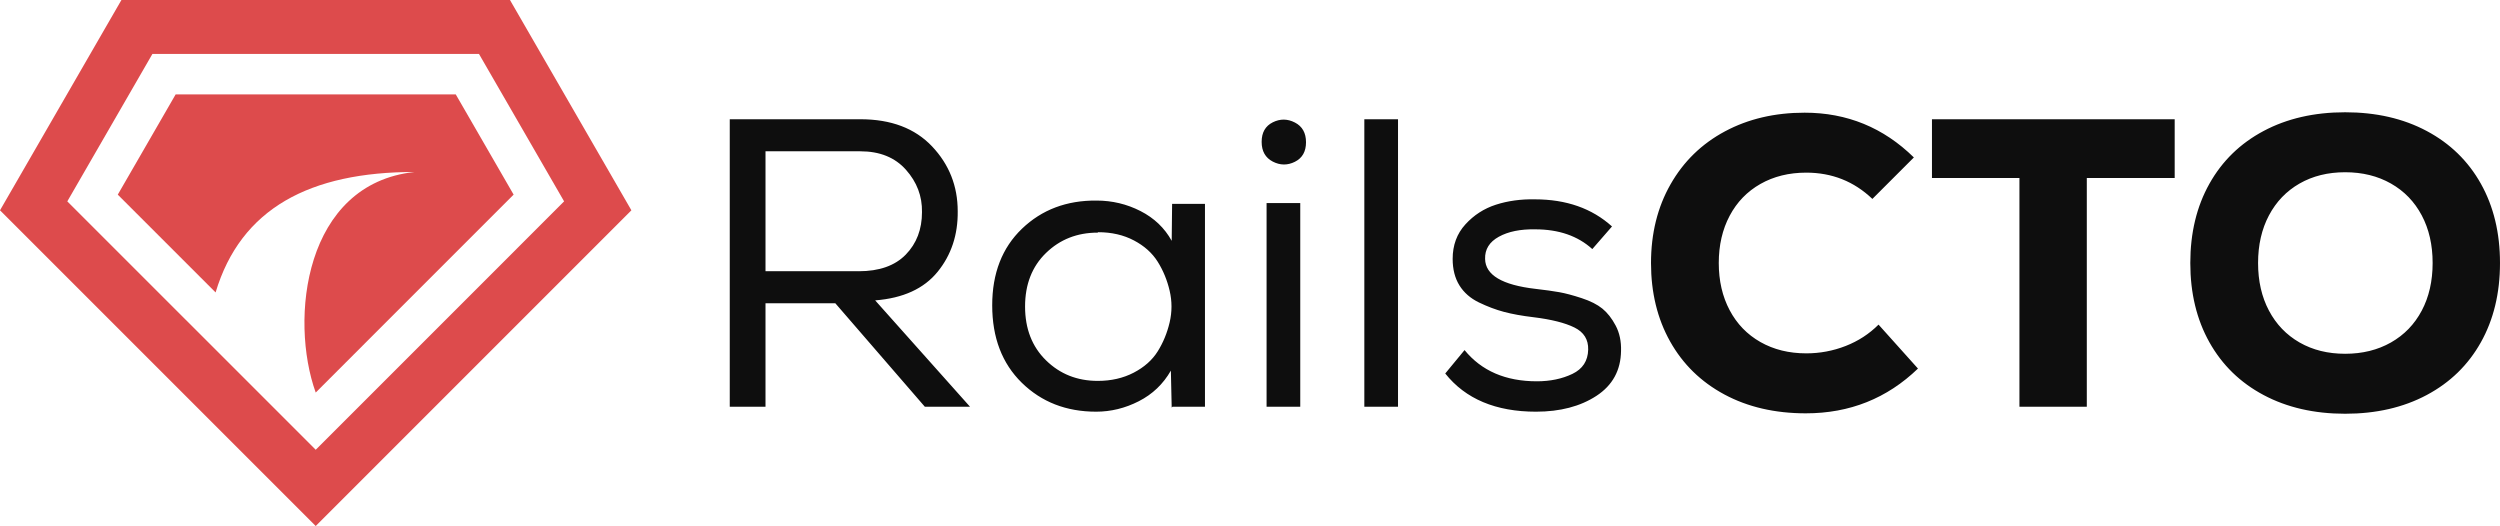 <?xml version="1.0" encoding="UTF-8"?><svg id="b" xmlns="http://www.w3.org/2000/svg" viewBox="0 0 249.477 52.492"><defs><style>.e{fill:#0e0e0e;}.e,.f{fill-rule:evenodd;stroke-width:0px;}.f{fill:#dd4b4c;}</style></defs><g id="c"><g id="d"><path class="e" d="m92.293,40.591h4.508l-9.467-10.616c2.786-.218,4.863-1.168,6.229-2.849,1.366-1.68,2.035-3.696,2.008-6.045,0-2.514-.854-4.672-2.562-6.475-1.708-1.804-4.092-2.706-7.152-2.706h-13.034v28.691h3.567v-10.328h6.967l8.935,10.328h0Zm-6.599-13.525h-9.303v-11.968h9.467c1.941,0,3.457.615,4.55,1.845,1.094,1.23,1.626,2.637,1.599,4.221,0,1.722-.54,3.136-1.619,4.243-1.08,1.107-2.644,1.66-4.693,1.66h0Zm31.313,13.525h3.238v-20.247h-3.279l-.041,3.688c-.711-1.284-1.749-2.275-3.115-2.971-1.366-.697-2.828-1.046-4.386-1.046-2.978-.027-5.458.909-7.439,2.808-1.981,1.899-2.971,4.447-2.971,7.644,0,3.224.984,5.8,2.95,7.726,1.968,1.926,4.441,2.889,7.419,2.889,1.475,0,2.897-.347,4.263-1.045,1.366-.697,2.432-1.715,3.197-3.053l.082,3.688.082-.082h0Zm-7.419-17.419c1.339,0,2.528.274,3.566.82,1.039.546,1.831,1.257,2.378,2.131.546.874.942,1.838,1.188,2.889.246,1.052.246,2.104,0,3.156-.247,1.052-.642,2.015-1.188,2.89-.547.874-1.346,1.585-2.398,2.131-1.052.546-2.247.82-3.586.82-2.05,0-3.77-.683-5.165-2.05-1.393-1.366-2.09-3.156-2.09-5.369s.696-3.996,2.09-5.348c1.394-1.353,3.115-2.029,5.165-2.029l.041-.041h0Zm16.313-9.017c0,.929.37,1.585,1.107,1.968.738.382,1.476.39,2.213.02.738-.369,1.107-1.018,1.107-1.947s-.368-1.585-1.107-1.968c-.737-.382-1.475-.389-2.213-.02-.737.369-1.107,1.018-1.107,1.947h0Zm.492,6.107h3.361v20.329h-3.361v-20.329h0Zm13.116-8.362h-3.361v28.691h3.361V11.901h0Zm19.428,12.911l1.926-2.213c-1.994-1.804-4.563-2.706-7.705-2.706-1.394-.027-2.685.151-3.873.533-1.189.383-2.206,1.038-3.053,1.968-.847.929-1.27,2.077-1.27,3.443,0,1.038.226,1.92.676,2.644.45.724,1.1,1.291,1.946,1.701.847.409,1.681.724,2.501.942.819.218,1.803.396,2.95.533,1.776.218,3.136.56,4.078,1.025.943.464,1.4,1.202,1.373,2.213-.027,1.121-.553,1.926-1.578,2.418-1.025.491-2.206.738-3.545.738-3.115,0-5.52-1.039-7.214-3.115l-1.927,2.336c2.022,2.541,5.042,3.811,9.058,3.811,2.405,0,4.413-.525,6.026-1.577,1.612-1.052,2.432-2.549,2.459-4.488.027-.957-.15-1.797-.533-2.521-.382-.724-.827-1.29-1.332-1.701-.505-.41-1.195-.758-2.069-1.045-.875-.287-1.619-.485-2.234-.594-.615-.11-1.4-.219-2.357-.329-3.333-.383-5.014-1.379-5.041-2.991-.028-.957.43-1.695,1.373-2.213.942-.519,2.151-.765,3.627-.738,2.35,0,4.25.656,5.698,1.968l.041-.041h0Zm21.271,16.436c-3.087,0-5.799-.629-8.136-1.886-2.336-1.257-4.139-3.019-5.41-5.287-1.271-2.268-1.906-4.877-1.906-7.828s.649-5.567,1.947-7.849c1.297-2.281,3.108-4.044,5.43-5.287,2.322-1.244,4.973-1.865,7.951-1.865,4.236,0,7.869,1.489,10.903,4.467l-4.14,4.139c-1.831-1.749-4.03-2.623-6.599-2.623-1.721,0-3.244.376-4.569,1.127-1.325.752-2.35,1.811-3.074,3.177-.724,1.366-1.087,2.938-1.087,4.713s.362,3.347,1.087,4.713c.724,1.366,1.749,2.425,3.074,3.177,1.325.751,2.849,1.127,4.569,1.127,1.366,0,2.678-.246,3.935-.737,1.257-.492,2.35-1.202,3.279-2.131l3.934,4.386c-3.087,2.978-6.817,4.467-11.189,4.467h0Zm36.806-29.347v5.861h-8.77v22.83h-6.723v-22.83h-8.729v-5.861h24.222Zm17.01,29.388c-3.087,0-5.799-.622-8.136-1.866-2.336-1.242-4.139-2.998-5.409-5.266-1.271-2.268-1.907-4.905-1.907-7.91s.635-5.642,1.907-7.91c1.27-2.268,3.073-4.024,5.409-5.266,2.337-1.244,5.049-1.866,8.136-1.866s5.8.622,8.136,1.866c2.336,1.242,4.14,2.998,5.41,5.266,1.27,2.268,1.906,4.905,1.906,7.91s-.635,5.642-1.906,7.91c-1.27,2.268-3.074,4.024-5.41,5.266-2.336,1.244-5.048,1.866-8.136,1.866h0Zm0-5.984c1.722,0,3.245-.376,4.57-1.127,1.325-.752,2.35-1.811,3.074-3.177.724-1.366,1.086-2.95,1.086-4.754s-.361-3.388-1.086-4.754c-.724-1.366-1.749-2.425-3.074-3.177-1.325-.751-2.849-1.127-4.57-1.127s-3.238.376-4.549,1.127c-1.312.752-2.329,1.811-3.053,3.177-.724,1.366-1.087,2.95-1.087,4.754s.363,3.388,1.087,4.754c.724,1.366,1.742,2.425,3.053,3.177,1.311.751,2.828,1.127,4.549,1.127Z"/><path class="f" d="m17.529.001l33.361-.001,12.117,20.987-31.502,31.505L0,20.988,12.117.001h5.411Zm0,5.382h-2.319l-8.494,14.712,24.789,24.788,24.787-24.789-8.494-14.711h-30.268Z"/><path class="f" d="m45.478,9.418h-27.949l-5.776,10.005,9.761,9.76c2.52-8.395,9.417-12.022,19.87-12.022-11.03,1.167-12.511,14.694-9.879,22.013l19.75-19.752-5.776-10.004Z"/></g></g></svg>